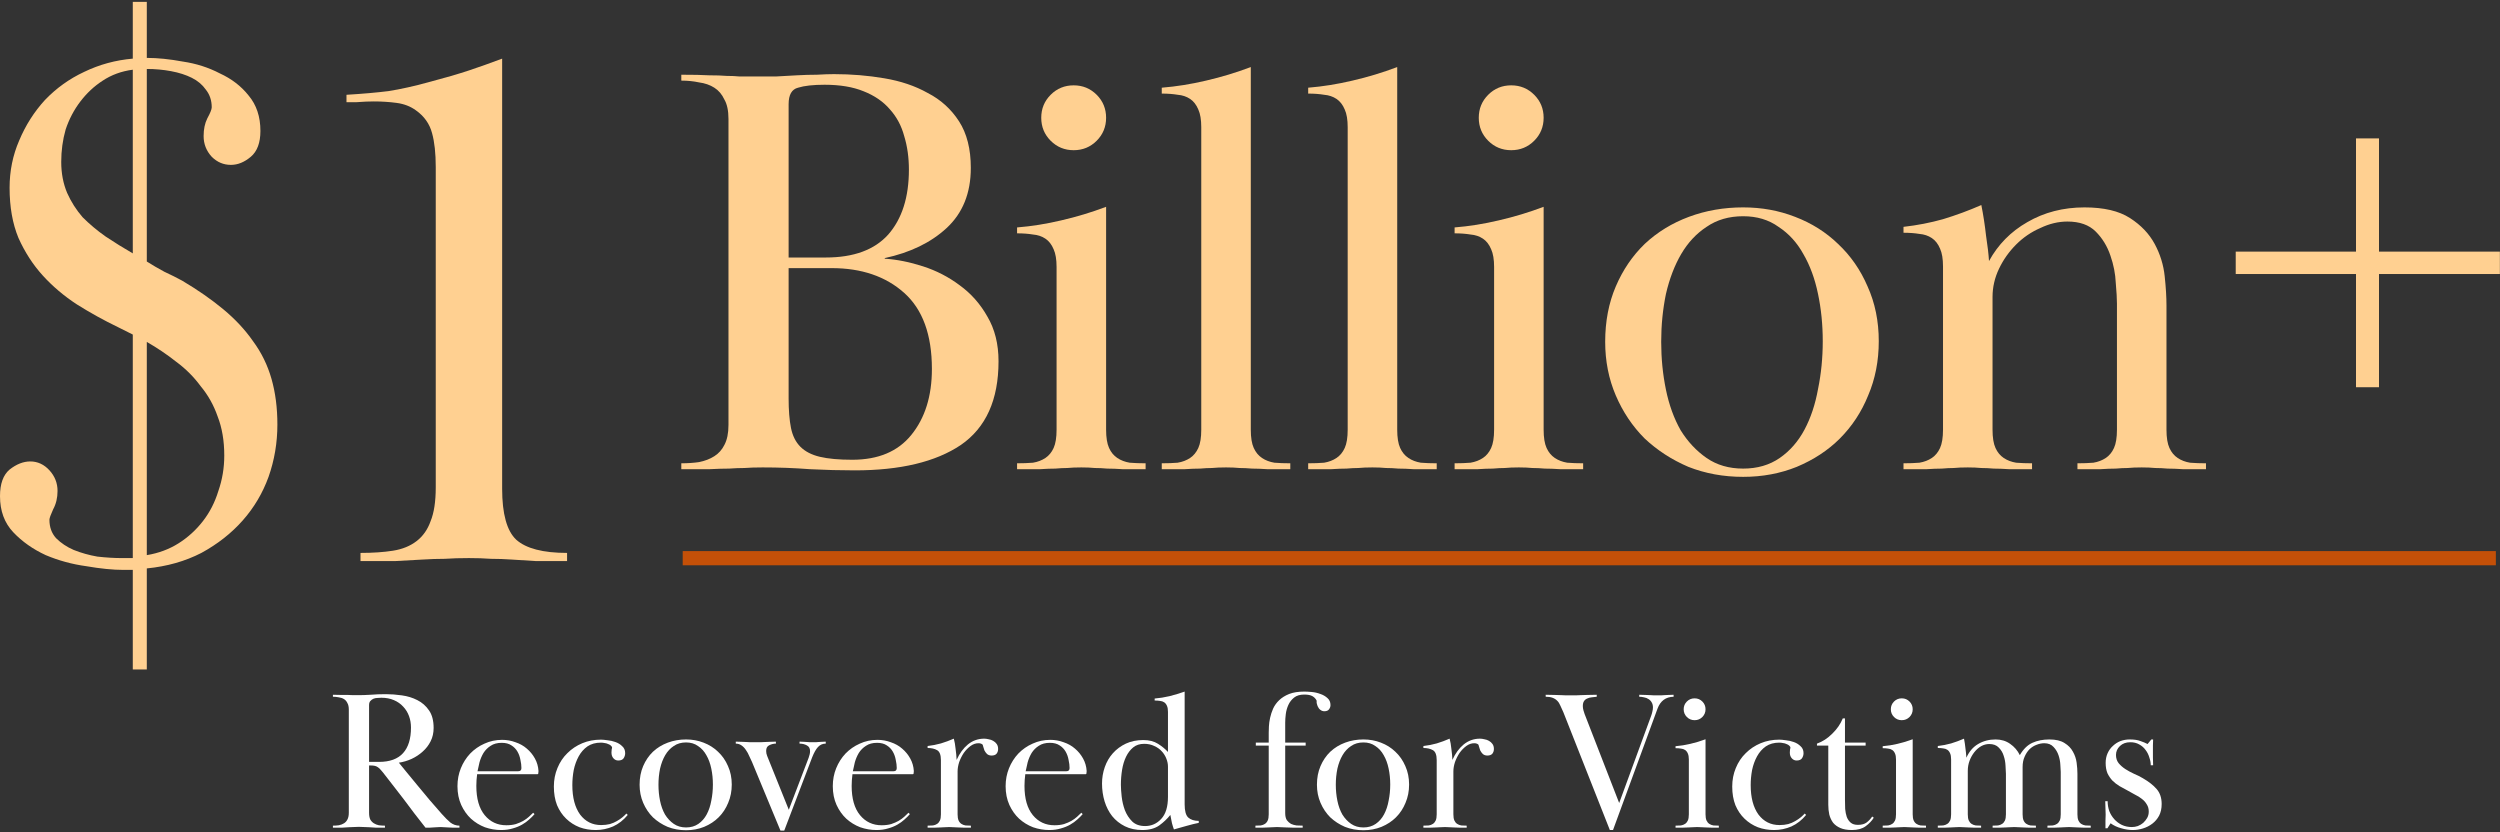 <?xml version="1.0" encoding="utf-8"?>
<svg xmlns="http://www.w3.org/2000/svg" width="811" height="270" viewBox="0 0 811 270" fill="none">
<rect x="0" y="0" width="811" height="270" fill="#333333" stroke="none"/>
<path d="M764.288 81.624V44.898H771.748V81.624H810.96V88.892H771.748V125.617H764.288V88.892H725.268V81.624H764.288Z" fill="#FFD091"/>
<path d="M630.312 86.406C630.312 83.984 629.993 82.071 629.355 80.668C628.718 79.138 627.825 77.99 626.677 77.225C625.53 76.46 624.191 76.014 622.661 75.886C621.13 75.631 619.409 75.504 617.496 75.504V73.591C621.959 73.081 626.231 72.252 630.312 71.104C634.52 69.829 638.664 68.299 642.745 66.514C643.382 69.702 643.892 73.017 644.275 76.46C644.785 79.775 645.104 82.517 645.231 84.685C648.164 79.329 652.308 75.121 657.664 72.061C663.148 68.873 669.332 67.279 676.218 67.279C682.466 67.279 687.376 68.426 690.946 70.722C694.517 73.017 697.195 75.823 698.98 79.138C700.765 82.453 701.849 85.96 702.232 89.658C702.614 93.229 702.806 96.417 702.806 99.222V139.39C702.806 141.941 703.124 143.917 703.762 145.32C704.4 146.722 705.292 147.806 706.44 148.571C707.588 149.337 708.926 149.847 710.457 150.102C711.987 150.229 713.708 150.293 715.621 150.293V152.206C712.561 152.206 710.074 152.206 708.161 152.206C706.249 152.078 704.591 152.014 703.188 152.014C701.785 151.887 700.447 151.823 699.171 151.823C697.896 151.696 696.43 151.632 694.772 151.632C692.987 151.632 691.457 151.696 690.181 151.823C689.034 151.823 687.759 151.887 686.356 152.014C684.953 152.014 683.295 152.078 681.383 152.206C679.47 152.206 676.983 152.206 673.923 152.206V150.293C675.836 150.293 677.557 150.229 679.087 150.102C680.617 149.847 681.956 149.337 683.104 148.571C684.252 147.806 685.144 146.722 685.782 145.32C686.42 143.917 686.738 141.941 686.738 139.39V98.457C686.738 96.927 686.611 94.695 686.356 91.762C686.228 88.829 685.654 85.896 684.634 82.963C683.614 79.903 682.02 77.289 679.852 75.121C677.685 72.953 674.624 71.869 670.671 71.869C667.738 71.869 664.805 72.571 661.872 73.974C658.939 75.249 656.325 77.034 654.03 79.329C651.735 81.624 649.886 84.239 648.483 87.172C647.08 90.105 646.379 93.165 646.379 96.353V139.39C646.379 141.941 646.698 143.917 647.335 145.32C647.973 146.722 648.866 147.806 650.013 148.571C651.161 149.337 652.5 149.847 654.03 150.102C655.56 150.229 657.282 150.293 659.194 150.293V152.206C656.134 152.206 653.647 152.206 651.735 152.206C649.822 152.078 648.164 152.014 646.761 152.014C645.359 151.887 644.02 151.823 642.745 151.823C641.469 151.696 640.003 151.632 638.345 151.632C636.56 151.632 635.03 151.696 633.755 151.823C632.607 151.823 631.332 151.887 629.929 152.014C628.526 152.014 626.869 152.078 624.956 152.206C623.043 152.206 620.557 152.206 617.496 152.206V150.293C619.409 150.293 621.13 150.229 622.661 150.102C624.191 149.847 625.53 149.337 626.677 148.571C627.825 147.806 628.718 146.722 629.355 145.32C629.993 143.917 630.312 141.941 630.312 139.39V86.406Z" fill="#FFD091"/>
<path d="M565.48 70.147C560.889 70.147 556.936 71.294 553.62 73.59C550.305 75.757 547.563 78.69 545.395 82.388C543.228 86.086 541.57 90.422 540.422 95.395C539.402 100.368 538.892 105.533 538.892 110.888C538.892 116.244 539.402 121.409 540.422 126.382C541.442 131.355 543.036 135.754 545.204 139.58C547.499 143.278 550.305 146.275 553.62 148.57C556.936 150.865 560.889 152.013 565.48 152.013C570.07 152.013 574.023 150.865 577.339 148.57C580.654 146.275 583.332 143.214 585.372 139.389C587.413 135.563 588.879 131.164 589.772 126.191C590.792 121.217 591.302 116.053 591.302 110.697C591.302 105.341 590.792 100.241 589.772 95.395C588.752 90.422 587.158 86.086 584.99 82.388C582.949 78.69 580.272 75.757 576.956 73.59C573.768 71.294 569.943 70.147 565.48 70.147ZM609.473 110.697C609.473 117.073 608.326 122.939 606.03 128.295C603.862 133.65 600.802 138.305 596.849 142.258C593.023 146.083 588.369 149.144 582.886 151.439C577.53 153.607 571.728 154.691 565.48 154.691C559.104 154.691 553.174 153.607 547.691 151.439C542.335 149.144 537.617 146.083 533.536 142.258C529.583 138.305 526.459 133.65 524.164 128.295C521.868 122.939 520.721 117.137 520.721 110.888C520.721 104.258 521.868 98.264 524.164 92.909C526.459 87.553 529.583 82.962 533.536 79.136C537.617 75.311 542.399 72.378 547.882 70.338C553.365 68.297 559.231 67.277 565.48 67.277C571.473 67.277 577.084 68.297 582.312 70.338C587.668 72.378 592.322 75.311 596.275 79.136C600.356 82.962 603.544 87.553 605.839 92.909C608.262 98.264 609.473 104.194 609.473 110.697Z" fill="#FFD091"/>
<path d="M484.687 86.597C484.687 84.174 484.368 82.261 483.73 80.859C483.093 79.328 482.2 78.181 481.052 77.416C479.905 76.65 478.566 76.204 477.036 76.077C475.505 75.822 473.784 75.694 471.871 75.694V73.781C476.589 73.399 481.371 72.634 486.217 71.486C491.19 70.338 496.036 68.872 500.754 67.087V139.389C500.754 141.94 501.073 143.916 501.71 145.319C502.348 146.722 503.241 147.805 504.388 148.571C505.536 149.336 506.875 149.846 508.405 150.101C509.935 150.228 511.657 150.292 513.569 150.292V152.205C510.509 152.205 508.022 152.205 506.11 152.205C504.197 152.077 502.539 152.014 501.136 152.014C499.734 151.886 498.395 151.822 497.12 151.822C495.844 151.695 494.378 151.631 492.72 151.631C490.935 151.631 489.405 151.695 488.13 151.822C486.982 151.822 485.707 151.886 484.304 152.014C482.901 152.014 481.244 152.077 479.331 152.205C477.418 152.205 474.932 152.205 471.871 152.205V150.292C473.784 150.292 475.505 150.228 477.036 150.101C478.566 149.846 479.905 149.336 481.052 148.571C482.2 147.805 483.093 146.722 483.73 145.319C484.368 143.916 484.687 141.94 484.687 139.389V86.597ZM490.234 27.684C493.167 27.684 495.653 28.704 497.693 30.744C499.734 32.784 500.754 35.271 500.754 38.204C500.754 41.137 499.734 43.623 497.693 45.664C495.653 47.704 493.167 48.724 490.234 48.724C487.301 48.724 484.814 47.704 482.774 45.664C480.734 43.623 479.713 41.137 479.713 38.204C479.713 35.271 480.734 32.784 482.774 30.744C484.814 28.704 487.301 27.684 490.234 27.684Z" fill="#FFD091"/>
<path d="M437.189 41.264C437.189 38.841 436.87 36.928 436.232 35.526C435.595 33.996 434.702 32.848 433.554 32.083C432.407 31.318 431.068 30.871 429.538 30.744C428.007 30.489 426.286 30.361 424.373 30.361V28.449C429.091 28.066 433.873 27.301 438.719 26.153C443.692 25.006 448.538 23.539 453.256 21.754V139.389C453.256 141.94 453.575 143.916 454.212 145.319C454.85 146.721 455.742 147.805 456.89 148.57C458.038 149.336 459.377 149.846 460.907 150.101C462.437 150.228 464.159 150.292 466.071 150.292V152.205C463.011 152.205 460.524 152.205 458.612 152.205C456.699 152.077 455.041 152.013 453.638 152.013C452.236 151.886 450.897 151.822 449.622 151.822C448.346 151.695 446.88 151.631 445.222 151.631C443.437 151.631 441.907 151.695 440.632 151.822C439.484 151.822 438.209 151.886 436.806 152.013C435.403 152.013 433.746 152.077 431.833 152.205C429.92 152.205 427.433 152.205 424.373 152.205V150.292C426.286 150.292 428.007 150.228 429.538 150.101C431.068 149.846 432.407 149.336 433.554 148.57C434.702 147.805 435.595 146.721 436.232 145.319C436.87 143.916 437.189 141.94 437.189 139.389V41.264Z" fill="#FFD091"/>
<path d="M389.691 41.264C389.691 38.841 389.372 36.928 388.734 35.526C388.097 33.996 387.204 32.848 386.056 32.083C384.909 31.318 383.57 30.871 382.039 30.744C380.509 30.489 378.788 30.361 376.875 30.361V28.449C381.593 28.066 386.375 27.301 391.221 26.153C396.194 25.006 401.04 23.539 405.758 21.754V139.389C405.758 141.94 406.077 143.916 406.714 145.319C407.352 146.721 408.244 147.805 409.392 148.57C410.54 149.336 411.879 149.846 413.409 150.101C414.939 150.228 416.661 150.292 418.573 150.292V152.205C415.513 152.205 413.026 152.205 411.114 152.205C409.201 152.077 407.543 152.013 406.14 152.013C404.738 151.886 403.399 151.822 402.124 151.822C400.848 151.695 399.382 151.631 397.724 151.631C395.939 151.631 394.409 151.695 393.134 151.822C391.986 151.822 390.711 151.886 389.308 152.013C387.905 152.013 386.248 152.077 384.335 152.205C382.422 152.205 379.935 152.205 376.875 152.205V150.292C378.788 150.292 380.509 150.228 382.039 150.101C383.57 149.846 384.909 149.336 386.056 148.57C387.204 147.805 388.097 146.721 388.734 145.319C389.372 143.916 389.691 141.94 389.691 139.389V41.264Z" fill="#FFD091"/>
<path d="M342.753 86.597C342.753 84.174 342.434 82.261 341.797 80.859C341.159 79.328 340.266 78.181 339.119 77.416C337.971 76.65 336.632 76.204 335.102 76.077C333.572 75.822 331.85 75.694 329.938 75.694V73.781C334.656 73.399 339.438 72.634 344.283 71.486C349.256 70.338 354.102 68.872 358.82 67.087V139.389C358.82 141.94 359.139 143.916 359.777 145.319C360.414 146.722 361.307 147.805 362.455 148.571C363.602 149.336 364.941 149.846 366.471 150.101C368.002 150.228 369.723 150.292 371.636 150.292V152.205C368.575 152.205 366.089 152.205 364.176 152.205C362.263 152.077 360.606 152.014 359.203 152.014C357.8 151.886 356.461 151.822 355.186 151.822C353.911 151.695 352.444 151.631 350.787 151.631C349.001 151.631 347.471 151.695 346.196 151.822C345.048 151.822 343.773 151.886 342.37 152.014C340.968 152.014 339.31 152.077 337.397 152.205C335.485 152.205 332.998 152.205 329.938 152.205V150.292C331.85 150.292 333.572 150.228 335.102 150.101C336.632 149.846 337.971 149.336 339.119 148.571C340.266 147.805 341.159 146.722 341.797 145.319C342.434 143.916 342.753 141.94 342.753 139.389V86.597ZM348.3 27.684C351.233 27.684 353.72 28.704 355.76 30.744C357.8 32.784 358.82 35.271 358.82 38.204C358.82 41.137 357.8 43.623 355.76 45.664C353.72 47.704 351.233 48.724 348.3 48.724C345.367 48.724 342.881 47.704 340.84 45.664C338.8 43.623 337.78 41.137 337.78 38.204C337.78 35.271 338.8 32.784 340.84 30.744C342.881 28.704 345.367 27.684 348.3 27.684Z" fill="#FFD091"/>
<path d="M221.016 24.24C224.841 24.24 227.838 24.304 230.006 24.431C232.301 24.431 234.214 24.495 235.744 24.623C237.274 24.623 238.677 24.686 239.952 24.814C241.355 24.814 243.076 24.814 245.117 24.814C247.157 24.814 249.325 24.814 251.62 24.814C253.915 24.686 256.211 24.559 258.506 24.431C260.801 24.304 262.969 24.24 265.009 24.24C267.177 24.113 269.026 24.049 270.556 24.049C276.167 24.049 281.587 24.495 286.815 25.388C292.171 26.28 296.889 27.874 300.969 30.17C305.177 32.337 308.557 35.398 311.107 39.351C313.657 43.304 314.933 48.341 314.933 54.462C314.933 62.623 312.318 69.126 307.09 73.972C301.99 78.69 295.295 81.942 287.006 83.727V83.918C290.959 84.174 295.104 85.002 299.439 86.405C303.775 87.808 307.728 89.848 311.298 92.526C314.996 95.204 317.993 98.583 320.288 102.664C322.711 106.744 323.923 111.59 323.923 117.201C323.923 129.697 319.842 138.751 311.681 144.362C303.52 149.845 292.043 152.587 277.251 152.587C272.533 152.587 267.687 152.459 262.714 152.204C257.741 151.822 252.64 151.631 247.412 151.631C245.117 151.631 243.14 151.694 241.482 151.822C239.952 151.822 238.294 151.886 236.509 152.013C234.724 152.013 232.62 152.077 230.197 152.204C227.902 152.204 224.841 152.204 221.016 152.204V150.292C223.056 150.292 224.969 150.164 226.754 149.909C228.667 149.526 230.324 148.889 231.727 147.996C233.13 147.104 234.214 145.892 234.979 144.362C235.871 142.704 236.318 140.536 236.318 137.859V38.586C236.318 35.908 235.871 33.804 234.979 32.274C234.214 30.616 233.13 29.341 231.727 28.448C230.324 27.556 228.667 26.982 226.754 26.727C224.969 26.344 223.056 26.153 221.016 26.153V24.24ZM255.828 129.251C255.828 133.077 256.083 136.265 256.593 138.815C257.103 141.365 258.123 143.406 259.654 144.936C261.184 146.466 263.288 147.55 265.966 148.188C268.644 148.825 272.15 149.144 276.486 149.144C284.902 149.144 291.278 146.466 295.614 141.11C300.077 135.627 302.308 128.486 302.308 119.687C302.308 108.593 299.312 100.368 293.318 95.013C287.325 89.657 279.483 86.979 269.791 86.979H255.828V129.251ZM255.828 83.536H267.878C276.932 83.536 283.691 81.049 288.154 76.076C292.617 70.975 294.849 63.962 294.849 55.036C294.849 51.083 294.338 47.448 293.318 44.133C292.426 40.817 290.895 37.948 288.728 35.525C286.56 32.975 283.691 30.999 280.12 29.596C276.677 28.193 272.469 27.492 267.496 27.492C263.798 27.492 260.929 27.811 258.888 28.448C256.848 28.958 255.828 30.744 255.828 33.804V83.536Z" fill="#FFD091"/>
<path d="M221.469 178.777H809.655V183.38H221.469V178.777Z" fill="#C45008"/>
<path d="M162.896 158.546C162.896 166.683 164.411 172.187 167.443 175.059C170.634 177.931 176.138 179.367 183.956 179.367V182C179.967 182 176.537 182 173.665 182C170.953 181.84 168.4 181.68 166.007 181.521C163.773 181.361 161.54 181.282 159.306 181.282C157.072 181.122 154.679 181.042 152.126 181.042C149.255 181.042 146.622 181.122 144.229 181.282C141.995 181.282 139.602 181.361 137.049 181.521C134.497 181.68 131.625 181.84 128.434 182C125.243 182 121.414 182 116.946 182V179.367C120.935 179.367 124.445 179.128 127.476 178.649C130.508 178.17 133.061 177.133 135.135 175.538C137.209 173.942 138.724 171.789 139.682 169.076C140.799 166.364 141.357 162.694 141.357 158.068V54.203C141.357 49.736 140.958 46.066 140.16 43.195C139.363 40.163 137.608 37.69 134.895 35.776C133.14 34.499 131.066 33.702 128.673 33.383C126.28 33.063 123.807 32.904 121.254 32.904C119.659 32.904 117.824 32.984 115.75 33.143C113.835 33.143 112.719 33.143 112.399 33.143V30.75C117.664 30.431 122.211 30.032 126.041 29.553C130.029 28.915 134.337 27.958 138.964 26.682C144.388 25.246 148.776 23.969 152.126 22.852C155.477 21.736 159.067 20.459 162.896 19.023V158.546Z" fill="#FFD091"/>
<path d="M43.077 184.871H39.966C36.616 184.871 32.627 184.472 28 183.675C23.373 183.036 18.986 181.84 14.838 180.085C10.69 178.17 7.18 175.697 4.308 172.666C1.436 169.635 0 165.726 0 160.939C0 156.951 1.037 154.079 3.111 152.324C5.345 150.569 7.578 149.691 9.812 149.691C12.205 149.691 14.279 150.649 16.034 152.563C17.789 154.478 18.667 156.711 18.667 159.264C18.667 161.498 18.188 163.492 17.231 165.247C16.433 167.002 16.034 168.119 16.034 168.597C16.034 170.991 16.752 172.985 18.188 174.58C19.784 176.176 21.698 177.452 23.932 178.41C26.325 179.367 28.878 180.085 31.59 180.563C34.462 180.882 37.094 181.042 39.488 181.042H43.077V108.528L38.291 106.135C33.664 103.902 29.197 101.429 24.889 98.716C20.741 96.004 17.071 92.893 13.88 89.383C10.69 85.873 8.057 81.805 5.983 77.178C4.068 72.551 3.111 67.126 3.111 60.904C3.111 55.48 4.148 50.374 6.222 45.588C8.296 40.642 11.088 36.254 14.598 32.425C18.268 28.596 22.496 25.565 27.282 23.331C32.228 20.938 37.493 19.502 43.077 19.023V0.596H47.624V18.784C51.134 18.784 55.043 19.183 59.351 19.98C63.659 20.619 67.647 21.895 71.317 23.81C75.146 25.565 78.257 27.958 80.65 30.989C83.203 34.02 84.48 37.85 84.48 42.477C84.48 46.306 83.442 49.098 81.368 50.853C79.294 52.608 77.14 53.485 74.907 53.485C72.514 53.485 70.439 52.608 68.684 50.853C66.93 48.938 66.052 46.704 66.052 44.152C66.052 41.918 66.451 40.004 67.249 38.408C68.206 36.653 68.684 35.456 68.684 34.818C68.684 32.585 68.046 30.67 66.77 29.075C65.653 27.479 64.137 26.203 62.223 25.245C60.308 24.288 58.075 23.57 55.522 23.092C52.969 22.613 50.337 22.374 47.624 22.374V84.836C49.379 85.953 51.294 87.07 53.368 88.186C55.442 89.144 57.357 90.101 59.112 91.058C64.217 94.09 68.684 97.201 72.514 100.392C76.343 103.583 79.534 107.013 82.086 110.682C84.799 114.352 86.793 118.42 88.069 122.888C89.346 127.355 89.984 132.301 89.984 137.725C89.984 143.629 89.027 149.292 87.112 154.717C85.198 159.982 82.405 164.689 78.736 168.837C75.066 172.985 70.599 176.495 65.334 179.367C60.069 182.079 54.166 183.754 47.624 184.393V217.179H43.077V184.871ZM72.753 147.777C72.753 142.99 72.035 138.762 70.599 135.093C69.323 131.423 67.488 128.153 65.095 125.281C62.861 122.249 60.229 119.617 57.197 117.383C54.166 114.99 50.975 112.836 47.624 110.922V180.085C51.453 179.447 54.884 178.17 57.915 176.256C60.947 174.341 63.579 171.948 65.813 169.076C68.046 166.204 69.722 162.934 70.838 159.264C72.115 155.594 72.753 151.765 72.753 147.777ZM19.863 52.528C19.863 56.197 20.502 59.548 21.778 62.579C23.054 65.451 24.73 68.084 26.804 70.477C29.037 72.71 31.51 74.784 34.223 76.699C37.094 78.614 40.046 80.448 43.077 82.203V22.613C39.408 23.092 36.137 24.288 33.265 26.203C30.553 27.958 28.16 30.192 26.086 32.904C24.012 35.616 22.416 38.647 21.299 41.998C20.342 45.348 19.863 48.858 19.863 52.528Z" fill="#FFD091"/>
<path d="M698.474 239.879C698.474 240.695 698.452 241.361 698.409 241.876C698.409 242.392 698.409 242.95 698.409 243.552C698.409 244.153 698.409 244.883 698.409 245.742C698.452 246.559 698.474 247.396 698.474 248.255H697.701C697.701 247.439 697.55 246.601 697.25 245.742C696.992 244.84 696.584 244.024 696.025 243.294C695.51 242.564 694.823 241.962 693.963 241.49C693.147 241.017 692.181 240.781 691.064 240.781C689.689 240.781 688.573 241.189 687.713 242.005C686.854 242.821 686.425 243.788 686.425 244.905C686.425 245.936 686.704 246.816 687.262 247.546C687.864 248.277 688.594 248.921 689.453 249.48C690.312 250.038 691.257 250.553 692.288 251.026C693.319 251.455 694.264 251.928 695.123 252.443C697.056 253.56 698.56 254.742 699.634 255.987C700.707 257.233 701.244 258.844 701.244 260.82C701.244 262.28 700.965 263.547 700.407 264.621C699.848 265.652 699.118 266.511 698.216 267.199C697.314 267.886 696.305 268.401 695.188 268.745C694.071 269.089 692.976 269.261 691.902 269.261C690.656 269.261 689.389 269.067 688.1 268.681C686.811 268.337 685.673 267.8 684.685 267.07L683.654 268.681H683.01C683.01 267.736 683.01 266.941 683.01 266.297C683.053 265.652 683.074 264.965 683.074 264.235C683.074 263.505 683.053 262.817 683.01 262.173C682.967 261.529 682.945 260.777 682.945 259.918H683.719C683.719 260.992 683.89 262.044 684.234 263.075C684.621 264.063 685.158 264.944 685.845 265.717C686.532 266.49 687.348 267.113 688.293 267.585C689.281 268.058 690.377 268.294 691.579 268.294C692.224 268.294 692.868 268.187 693.512 267.972C694.157 267.714 694.737 267.371 695.252 266.941C695.768 266.468 696.197 265.932 696.541 265.33C696.884 264.729 697.056 264.041 697.056 263.268C697.056 262.366 696.841 261.593 696.412 260.949C696.025 260.261 695.488 259.66 694.801 259.145C694.157 258.629 693.427 258.178 692.61 257.791C691.837 257.362 691.064 256.932 690.291 256.503C689.389 255.987 688.487 255.493 687.585 255.021C686.725 254.505 685.952 253.904 685.265 253.217C684.621 252.529 684.084 251.735 683.654 250.833C683.268 249.888 683.074 248.771 683.074 247.482C683.074 246.322 683.289 245.27 683.719 244.325C684.148 243.38 684.728 242.585 685.458 241.941C686.188 241.253 687.005 240.738 687.907 240.394C688.852 240.051 689.84 239.879 690.871 239.879C692.331 239.879 693.491 240.051 694.35 240.394C695.252 240.695 696.025 241.017 696.67 241.361L697.894 239.879H698.474Z" fill="white"/>
<path d="M656.134 264.17C656.134 265.029 656.242 265.695 656.456 266.168C656.671 266.64 656.972 267.005 657.358 267.263C657.745 267.521 658.196 267.693 658.712 267.779C659.227 267.822 659.807 267.843 660.451 267.843V268.487C659.42 268.487 658.583 268.487 657.938 268.487C657.294 268.444 656.736 268.423 656.263 268.423C655.791 268.38 655.34 268.358 654.91 268.358C654.48 268.315 653.986 268.294 653.428 268.294C652.827 268.294 652.311 268.315 651.882 268.358C651.495 268.358 651.065 268.38 650.593 268.423C650.12 268.423 649.562 268.444 648.918 268.487C648.273 268.487 647.436 268.487 646.405 268.487V267.843C647.049 267.843 647.629 267.822 648.144 267.779C648.66 267.693 649.111 267.521 649.498 267.263C649.884 267.005 650.185 266.64 650.4 266.168C650.614 265.695 650.722 265.029 650.722 264.17V251.026C650.722 250.381 650.679 249.522 650.593 248.448C650.55 247.332 650.357 246.258 650.013 245.227C649.712 244.196 649.175 243.294 648.402 242.521C647.672 241.747 646.641 241.361 645.309 241.361C644.407 241.361 643.527 241.597 642.668 242.07C641.851 242.542 641.121 243.186 640.477 244.003C639.833 244.819 639.317 245.742 638.93 246.773C638.544 247.804 638.351 248.9 638.351 250.059V264.17C638.351 265.029 638.458 265.695 638.673 266.168C638.888 266.64 639.188 267.005 639.575 267.263C639.961 267.521 640.412 267.693 640.928 267.779C641.443 267.822 642.023 267.843 642.668 267.843V268.487C641.637 268.487 640.799 268.487 640.155 268.487C639.51 268.444 638.952 268.423 638.479 268.423C638.007 268.38 637.556 268.358 637.126 268.358C636.697 268.315 636.203 268.294 635.644 268.294C635.043 268.294 634.527 268.315 634.098 268.358C633.711 268.358 633.282 268.38 632.809 268.423C632.337 268.423 631.778 268.444 631.134 268.487C630.49 268.487 629.652 268.487 628.621 268.487V267.843C629.265 267.843 629.845 267.822 630.361 267.779C630.876 267.693 631.327 267.521 631.714 267.263C632.1 267.005 632.401 266.64 632.616 266.168C632.831 265.695 632.938 265.029 632.938 264.17V246.322C632.938 245.506 632.831 244.862 632.616 244.389C632.401 243.874 632.1 243.487 631.714 243.229C631.327 242.972 630.876 242.821 630.361 242.778C629.845 242.692 629.265 242.649 628.621 242.649V242.005C630.125 241.833 631.564 241.554 632.938 241.167C634.356 240.738 635.752 240.222 637.126 239.621C637.341 240.738 637.491 241.747 637.577 242.649C637.706 243.509 637.814 244.561 637.9 245.807C638.759 243.831 640.026 242.349 641.701 241.361C643.376 240.373 645.266 239.879 647.371 239.879C649.175 239.879 650.743 240.351 652.075 241.296C653.449 242.241 654.502 243.466 655.232 244.969C656.349 243.036 657.702 241.704 659.291 240.974C660.881 240.244 662.728 239.879 664.833 239.879C666.895 239.879 668.527 240.265 669.73 241.039C670.932 241.769 671.835 242.692 672.436 243.809C673.08 244.926 673.488 246.129 673.66 247.418C673.832 248.706 673.918 249.909 673.918 251.026V264.17C673.918 265.029 674.025 265.695 674.24 266.168C674.455 266.64 674.755 267.005 675.142 267.263C675.529 267.521 675.98 267.693 676.495 267.779C677.011 267.822 677.591 267.843 678.235 267.843V268.487C677.204 268.487 676.366 268.487 675.722 268.487C675.078 268.444 674.519 268.423 674.047 268.423C673.574 268.38 673.123 268.358 672.694 268.358C672.264 268.315 671.77 268.294 671.212 268.294C670.61 268.294 670.095 268.315 669.665 268.358C669.279 268.358 668.849 268.38 668.377 268.423C667.904 268.423 667.346 268.444 666.701 268.487C666.057 268.487 665.219 268.487 664.188 268.487V267.843C664.833 267.843 665.413 267.822 665.928 267.779C666.444 267.693 666.895 267.521 667.281 267.263C667.668 267.005 667.969 266.64 668.183 266.168C668.398 265.695 668.505 265.029 668.505 264.17V250.381C668.505 249.909 668.462 249.157 668.377 248.126C668.334 247.095 668.14 246.064 667.797 245.034C667.453 244.003 666.916 243.101 666.186 242.327C665.456 241.511 664.446 241.103 663.157 241.103C662.341 241.103 661.504 241.275 660.645 241.619C659.828 241.919 659.077 242.392 658.389 243.036C657.745 243.68 657.208 244.497 656.779 245.485C656.349 246.43 656.134 247.546 656.134 248.835V264.17Z" fill="white"/>
<path d="M615.065 246.387C615.065 245.57 614.958 244.926 614.743 244.454C614.528 243.938 614.227 243.551 613.841 243.294C613.454 243.036 613.003 242.886 612.488 242.843C611.972 242.757 611.392 242.714 610.748 242.714V242.069C612.337 241.941 613.948 241.683 615.581 241.296C617.256 240.91 618.888 240.416 620.477 239.814V264.17C620.477 265.029 620.585 265.695 620.8 266.168C621.014 266.64 621.315 267.005 621.702 267.263C622.088 267.521 622.539 267.693 623.055 267.778C623.57 267.821 624.15 267.843 624.795 267.843V268.487C623.764 268.487 622.926 268.487 622.282 268.487C621.637 268.444 621.079 268.423 620.606 268.423C620.134 268.38 619.683 268.358 619.253 268.358C618.824 268.315 618.33 268.294 617.771 268.294C617.17 268.294 616.654 268.315 616.225 268.358C615.838 268.358 615.409 268.38 614.936 268.423C614.464 268.423 613.905 268.444 613.261 268.487C612.617 268.487 611.779 268.487 610.748 268.487V267.843C611.392 267.843 611.972 267.821 612.488 267.778C613.003 267.693 613.454 267.521 613.841 267.263C614.227 267.005 614.528 266.64 614.743 266.168C614.958 265.695 615.065 265.029 615.065 264.17V246.387ZM616.934 226.541C617.922 226.541 618.759 226.885 619.447 227.572C620.134 228.259 620.477 229.097 620.477 230.085C620.477 231.073 620.134 231.91 619.447 232.598C618.759 233.285 617.922 233.629 616.934 233.629C615.946 233.629 615.108 233.285 614.421 232.598C613.733 231.91 613.39 231.073 613.39 230.085C613.39 229.097 613.733 228.259 614.421 227.572C615.108 226.885 615.946 226.541 616.934 226.541Z" fill="white"/>
<path d="M600.764 269.26C599.261 269.26 598.015 269.046 597.027 268.616C596.039 268.187 595.244 267.607 594.643 266.876C594.085 266.103 593.676 265.223 593.419 264.235C593.204 263.247 593.097 262.194 593.097 261.077V241.876H589.424V241.232C591.228 240.588 592.882 239.514 594.385 238.01C595.932 236.507 597.07 234.853 597.8 233.049H598.509V240.91H605.21V241.876H598.509V259.467C598.509 260.455 598.53 261.443 598.573 262.431C598.659 263.376 598.831 264.235 599.089 265.008C599.39 265.781 599.819 266.404 600.378 266.876C600.936 267.349 601.709 267.585 602.697 267.585C603.9 267.585 604.845 267.327 605.532 266.812C606.262 266.254 606.864 265.609 607.336 264.879L607.852 265.266C607.25 266.254 606.37 267.177 605.21 268.036C604.093 268.852 602.611 269.26 600.764 269.26Z" fill="white"/>
<path d="M561.934 255.15C561.934 253.002 562.32 251.004 563.093 249.157C563.867 247.267 564.941 245.656 566.315 244.325C567.69 242.95 569.301 241.876 571.148 241.103C572.995 240.33 575.014 239.943 577.204 239.943C577.72 239.943 578.429 240.008 579.331 240.137C580.233 240.223 581.092 240.416 581.908 240.717C582.767 241.017 583.497 241.468 584.099 242.07C584.743 242.628 585.065 243.38 585.065 244.325C585.065 244.926 584.893 245.485 584.55 246C584.206 246.473 583.626 246.709 582.81 246.709C582.209 246.709 581.693 246.473 581.264 246C580.834 245.528 580.619 244.905 580.619 244.132C580.619 243.788 580.641 243.466 580.684 243.165C580.77 242.821 580.813 242.628 580.813 242.585C580.813 242.327 580.684 242.091 580.426 241.876C580.211 241.662 579.911 241.49 579.524 241.361C579.18 241.189 578.794 241.082 578.364 241.039C577.978 240.953 577.591 240.91 577.204 240.91C575.486 240.91 574.026 241.318 572.823 242.134C571.663 242.95 570.718 244.024 569.988 245.356C569.258 246.687 568.721 248.169 568.377 249.802C568.076 251.434 567.926 253.066 567.926 254.699C567.926 258.736 568.764 261.915 570.439 264.235C572.157 266.511 574.434 267.65 577.269 267.65C578.3 267.65 579.245 267.542 580.104 267.328C580.963 267.07 581.715 266.748 582.359 266.361C583.046 265.975 583.648 265.566 584.163 265.137C584.679 264.707 585.108 264.299 585.452 263.913L585.903 264.364C584.528 266.039 582.939 267.285 581.135 268.101C579.331 268.874 577.462 269.261 575.529 269.261C573.639 269.261 571.878 268.96 570.246 268.359C568.613 267.714 567.174 266.791 565.928 265.588C564.683 264.385 563.695 262.925 562.965 261.206C562.277 259.445 561.934 257.426 561.934 255.15Z" fill="white"/>
<path d="M547.862 246.387C547.862 245.57 547.755 244.926 547.54 244.454C547.325 243.938 547.024 243.551 546.638 243.294C546.251 243.036 545.8 242.886 545.285 242.843C544.769 242.757 544.189 242.714 543.545 242.714V242.069C545.134 241.941 546.745 241.683 548.377 241.296C550.053 240.91 551.685 240.416 553.274 239.814V264.17C553.274 265.029 553.382 265.695 553.597 266.168C553.811 266.64 554.112 267.005 554.499 267.263C554.885 267.521 555.336 267.693 555.852 267.778C556.367 267.821 556.947 267.843 557.591 267.843V268.487C556.56 268.487 555.723 268.487 555.079 268.487C554.434 268.444 553.876 268.423 553.403 268.423C552.931 268.38 552.48 268.358 552.05 268.358C551.621 268.315 551.127 268.294 550.568 268.294C549.967 268.294 549.451 268.315 549.022 268.358C548.635 268.358 548.206 268.38 547.733 268.423C547.261 268.423 546.702 268.444 546.058 268.487C545.413 268.487 544.576 268.487 543.545 268.487V267.843C544.189 267.843 544.769 267.821 545.285 267.778C545.8 267.693 546.251 267.521 546.638 267.263C547.024 267.005 547.325 266.64 547.54 266.168C547.755 265.695 547.862 265.029 547.862 264.17V246.387ZM549.731 226.541C550.719 226.541 551.556 226.885 552.243 227.572C552.931 228.259 553.274 229.097 553.274 230.085C553.274 231.073 552.931 231.91 552.243 232.598C551.556 233.285 550.719 233.629 549.731 233.629C548.743 233.629 547.905 233.285 547.218 232.598C546.53 231.91 546.187 231.073 546.187 230.085C546.187 229.097 546.53 228.259 547.218 227.572C547.905 226.885 548.743 226.541 549.731 226.541Z" fill="white"/>
<path d="M542.915 226.025C540.381 226.068 538.641 227.357 537.696 229.891L523.263 269.26H522.232L507.155 231.051C506.811 230.235 506.489 229.526 506.188 228.925C505.93 228.28 505.587 227.743 505.157 227.314C504.727 226.884 504.212 226.562 503.611 226.347C503.052 226.133 502.322 226.025 501.42 226.025V225.381C502.709 225.381 503.74 225.402 504.513 225.445C505.329 225.445 506.016 225.467 506.575 225.51C507.133 225.51 507.627 225.531 508.057 225.574C508.486 225.574 509.002 225.574 509.603 225.574C510.204 225.574 510.72 225.574 511.149 225.574C511.579 225.531 512.073 225.51 512.631 225.51C513.19 225.467 513.877 225.445 514.693 225.445C515.509 225.402 516.605 225.381 517.979 225.381V226.025C517.421 226.068 516.862 226.133 516.304 226.218C515.789 226.261 515.316 226.39 514.887 226.605C514.457 226.777 514.113 227.056 513.856 227.443C513.598 227.829 513.469 228.366 513.469 229.054C513.469 229.483 513.533 229.934 513.662 230.407C513.791 230.836 513.92 231.244 514.049 231.631L525.26 260.497L535.634 232.211C535.806 231.738 535.935 231.287 536.021 230.858C536.15 230.385 536.214 229.934 536.214 229.505C536.214 228.86 536.085 228.323 535.827 227.894C535.57 227.421 535.226 227.056 534.796 226.798C534.367 226.498 533.873 226.304 533.315 226.218C532.799 226.09 532.284 226.025 531.768 226.025V225.381C532.67 225.381 533.4 225.402 533.959 225.445C534.56 225.445 535.076 225.467 535.505 225.51C535.935 225.51 536.3 225.531 536.601 225.574C536.944 225.574 537.309 225.574 537.696 225.574C538.126 225.574 538.491 225.574 538.791 225.574C539.135 225.531 539.479 225.51 539.822 225.51C540.209 225.467 540.638 225.445 541.111 225.445C541.584 225.402 542.185 225.381 542.915 225.381V226.025Z" fill="white"/>
<path d="M471.478 264.17C471.478 265.029 471.585 265.695 471.8 266.168C472.014 266.64 472.315 267.005 472.702 267.263C473.088 267.521 473.539 267.693 474.055 267.779C474.57 267.822 475.15 267.843 475.795 267.843V268.487C474.764 268.487 473.926 268.487 473.282 268.487C472.637 268.444 472.079 268.423 471.606 268.423C471.134 268.38 470.683 268.358 470.253 268.358C469.824 268.315 469.33 268.294 468.771 268.294C468.17 268.294 467.654 268.315 467.225 268.358C466.838 268.358 466.409 268.38 465.936 268.423C465.464 268.423 464.905 268.444 464.261 268.487C463.617 268.487 462.779 268.487 461.748 268.487V267.843C462.392 267.843 462.972 267.822 463.488 267.779C464.003 267.693 464.454 267.521 464.841 267.263C465.227 267.005 465.528 266.64 465.743 266.168C465.958 265.695 466.065 265.029 466.065 264.17V246.58C466.065 244.905 465.657 243.831 464.841 243.358C464.025 242.886 462.994 242.649 461.748 242.649V242.005C463.251 241.833 464.691 241.554 466.065 241.167C467.483 240.738 468.879 240.222 470.253 239.621C470.511 240.566 470.704 241.683 470.833 242.972C471.005 244.217 471.112 245.399 471.155 246.515C472.1 244.411 473.325 242.735 474.828 241.49C476.374 240.244 478.136 239.621 480.112 239.621C480.541 239.621 481.014 239.686 481.529 239.814C482.088 239.9 482.582 240.072 483.011 240.33C483.484 240.588 483.87 240.931 484.171 241.361C484.472 241.79 484.622 242.327 484.622 242.972C484.622 243.573 484.45 244.088 484.107 244.518C483.763 244.905 483.226 245.098 482.496 245.098C481.894 245.098 481.4 244.926 481.014 244.582C480.67 244.239 480.391 243.852 480.176 243.423C480.004 242.95 479.875 242.542 479.789 242.198C479.704 241.812 479.618 241.576 479.532 241.49C479.188 241.232 478.759 241.103 478.243 241.103C477.341 241.103 476.482 241.404 475.666 242.005C474.85 242.607 474.119 243.358 473.475 244.26C472.874 245.162 472.38 246.15 471.993 247.224C471.649 248.298 471.478 249.308 471.478 250.253V264.17Z" fill="white"/>
<path d="M442.292 240.845C440.746 240.845 439.414 241.232 438.297 242.005C437.181 242.735 436.257 243.723 435.527 244.969C434.797 246.215 434.238 247.675 433.852 249.351C433.508 251.026 433.336 252.766 433.336 254.57C433.336 256.374 433.508 258.114 433.852 259.789C434.195 261.464 434.732 262.946 435.462 264.235C436.236 265.481 437.181 266.49 438.297 267.263C439.414 268.036 440.746 268.423 442.292 268.423C443.839 268.423 445.17 268.036 446.287 267.263C447.404 266.49 448.306 265.459 448.993 264.17C449.681 262.882 450.175 261.4 450.475 259.724C450.819 258.049 450.991 256.309 450.991 254.505C450.991 252.701 450.819 250.983 450.475 249.351C450.132 247.675 449.595 246.215 448.865 244.969C448.177 243.723 447.275 242.735 446.158 242.005C445.084 241.232 443.796 240.845 442.292 240.845ZM457.112 254.505C457.112 256.653 456.725 258.629 455.952 260.433C455.222 262.237 454.191 263.805 452.859 265.137C451.571 266.426 450.003 267.456 448.156 268.23C446.352 268.96 444.397 269.325 442.292 269.325C440.145 269.325 438.147 268.96 436.3 268.23C434.496 267.456 432.906 266.426 431.532 265.137C430.2 263.805 429.148 262.237 428.375 260.433C427.601 258.629 427.215 256.675 427.215 254.57C427.215 252.336 427.601 250.317 428.375 248.513C429.148 246.709 430.2 245.162 431.532 243.874C432.906 242.585 434.517 241.597 436.364 240.91C438.212 240.223 440.187 239.879 442.292 239.879C444.311 239.879 446.201 240.223 447.962 240.91C449.767 241.597 451.334 242.585 452.666 243.874C454.041 245.162 455.115 246.709 455.888 248.513C456.704 250.317 457.112 252.315 457.112 254.505Z" fill="white"/>
<path d="M416.921 263.783C416.921 264.728 417.093 265.48 417.436 266.038C417.823 266.554 418.274 266.962 418.789 267.262C419.348 267.52 419.949 267.692 420.594 267.778C421.281 267.821 421.947 267.842 422.591 267.842V268.487C421.216 268.487 420.121 268.487 419.305 268.487C418.489 268.444 417.801 268.422 417.243 268.422C416.728 268.379 416.234 268.358 415.761 268.358C415.332 268.315 414.838 268.293 414.279 268.293C413.678 268.293 413.162 268.315 412.733 268.358C412.346 268.358 411.917 268.379 411.444 268.422C410.972 268.422 410.413 268.444 409.769 268.487C409.124 268.487 408.287 268.487 407.256 268.487V267.842C407.9 267.842 408.48 267.821 408.996 267.778C409.511 267.692 409.962 267.52 410.349 267.262C410.735 267.005 411.036 266.64 411.251 266.167C411.466 265.694 411.573 265.029 411.573 264.17V241.876H407.385V240.909H411.573V237.687C411.573 237.172 411.594 236.485 411.637 235.625C411.68 234.766 411.809 233.843 412.024 232.855C412.239 231.867 412.561 230.879 412.99 229.891C413.463 228.86 414.129 227.936 414.988 227.12C415.847 226.304 416.921 225.638 418.21 225.123C419.541 224.607 421.174 224.35 423.107 224.35C423.751 224.35 424.546 224.393 425.491 224.478C426.479 224.564 427.424 224.779 428.326 225.123C429.228 225.424 430.001 225.875 430.645 226.476C431.29 227.034 431.612 227.786 431.612 228.731C431.612 229.247 431.44 229.719 431.096 230.149C430.796 230.535 430.302 230.729 429.614 230.729C429.142 230.729 428.712 230.578 428.326 230.277C427.939 229.977 427.638 229.569 427.424 229.053C427.209 228.452 427.101 228.022 427.101 227.765C427.144 227.507 427.144 227.335 427.101 227.249C426.801 226.648 426.35 226.175 425.748 225.832C425.147 225.488 424.266 225.316 423.107 225.316C421.732 225.316 420.637 225.638 419.82 226.283C419.004 226.927 418.381 227.722 417.952 228.667C417.522 229.612 417.243 230.6 417.114 231.631C416.985 232.662 416.921 233.585 416.921 234.401V240.909H423.558V241.876H416.921V263.783Z" fill="white"/>
<path d="M378.888 230.922C378.888 230.106 378.781 229.461 378.566 228.989C378.351 228.473 378.05 228.087 377.664 227.829C377.277 227.571 376.826 227.421 376.311 227.378C375.795 227.292 375.215 227.249 374.571 227.249V226.605C376.16 226.476 377.771 226.218 379.403 225.832C381.079 225.402 382.711 224.908 384.3 224.35V260.948C384.3 263.053 384.687 264.47 385.46 265.2C386.276 265.931 387.415 266.296 388.875 266.296V266.94C387.758 267.155 386.448 267.477 384.945 267.907C383.484 268.293 382.11 268.68 380.821 269.066C380.606 268.508 380.391 267.821 380.177 267.005C380.005 266.188 379.833 265.308 379.661 264.363C378.673 265.609 377.471 266.747 376.053 267.778C374.635 268.766 372.81 269.26 370.576 269.26C368.428 269.26 366.538 268.852 364.906 268.036C363.274 267.219 361.899 266.124 360.782 264.749C359.708 263.375 358.892 261.786 358.334 259.981C357.775 258.134 357.496 256.201 357.496 254.182C357.496 252.335 357.797 250.553 358.398 248.834C359 247.116 359.88 245.613 361.04 244.324C362.2 243.035 363.596 242.004 365.228 241.231C366.903 240.458 368.793 240.071 370.898 240.071C372.788 240.071 374.378 240.479 375.666 241.296C376.955 242.112 378.029 242.992 378.888 243.937V230.922ZM363.617 254.569C363.617 255.6 363.703 256.889 363.875 258.435C364.047 259.938 364.39 261.399 364.906 262.816C365.464 264.234 366.259 265.458 367.29 266.489C368.321 267.477 369.717 267.971 371.478 267.971C373.54 267.971 375.28 267.198 376.697 265.652C378.158 264.105 378.888 261.721 378.888 258.499V248.705C378.888 247.846 378.716 246.987 378.373 246.128C378.029 245.226 377.535 244.431 376.891 243.744C376.246 243.014 375.43 242.434 374.442 242.004C373.497 241.532 372.402 241.296 371.156 241.296C369.738 241.296 368.557 241.682 367.612 242.455C366.667 243.229 365.894 244.238 365.293 245.484C364.691 246.73 364.262 248.147 364.004 249.736C363.746 251.326 363.617 252.937 363.617 254.569Z" fill="white"/>
<path d="M351.223 264.106C350.75 264.664 350.17 265.244 349.483 265.846C348.839 266.447 348.066 267.005 347.164 267.521C346.261 268.036 345.252 268.444 344.135 268.745C343.018 269.089 341.773 269.261 340.398 269.261C338.594 269.261 336.833 268.96 335.114 268.359C333.439 267.714 331.936 266.791 330.604 265.588C329.315 264.385 328.263 262.903 327.447 261.142C326.631 259.338 326.223 257.297 326.223 255.021C326.223 252.959 326.588 251.026 327.318 249.222C328.048 247.418 329.058 245.828 330.346 244.454C331.678 243.079 333.224 242.005 334.986 241.232C336.747 240.416 338.658 240.008 340.72 240.008C342.224 240.008 343.663 240.266 345.037 240.781C346.455 241.254 347.679 241.941 348.71 242.843C349.784 243.745 350.664 244.819 351.352 246.065C352.039 247.31 352.426 248.663 352.512 250.124C352.512 250.382 352.49 250.618 352.447 250.833C352.447 251.047 352.34 251.155 352.125 251.155H332.602C332.516 251.756 332.451 252.401 332.408 253.088C332.365 253.732 332.344 254.355 332.344 254.956C332.344 259.08 333.246 262.237 335.05 264.428C336.854 266.619 339.195 267.714 342.073 267.714C343.233 267.714 344.264 267.585 345.166 267.328C346.068 267.027 346.863 266.683 347.55 266.297C348.28 265.867 348.903 265.416 349.419 264.944C349.934 264.471 350.385 264.042 350.772 263.655L351.223 264.106ZM345.939 250.188C346.627 250.188 346.97 249.845 346.97 249.157C346.97 248.341 346.863 247.461 346.648 246.516C346.476 245.528 346.154 244.626 345.682 243.809C345.209 242.993 344.565 242.327 343.749 241.812C342.932 241.254 341.88 240.974 340.591 240.974C339.131 240.974 337.928 241.296 336.983 241.941C336.038 242.542 335.265 243.315 334.663 244.26C334.105 245.205 333.675 246.215 333.375 247.289C333.117 248.32 332.902 249.286 332.73 250.188H345.939Z" fill="white"/>
<path d="M310.645 264.17C310.645 265.029 310.753 265.695 310.968 266.168C311.182 266.64 311.483 267.005 311.87 267.263C312.256 267.521 312.707 267.693 313.223 267.779C313.738 267.822 314.318 267.843 314.963 267.843V268.487C313.932 268.487 313.094 268.487 312.45 268.487C311.805 268.444 311.247 268.423 310.774 268.423C310.302 268.38 309.851 268.358 309.421 268.358C308.992 268.315 308.498 268.294 307.939 268.294C307.338 268.294 306.822 268.315 306.393 268.358C306.006 268.358 305.577 268.38 305.104 268.423C304.632 268.423 304.073 268.444 303.429 268.487C302.785 268.487 301.947 268.487 300.916 268.487V267.843C301.56 267.843 302.14 267.822 302.656 267.779C303.171 267.693 303.622 267.521 304.009 267.263C304.395 267.005 304.696 266.64 304.911 266.168C305.126 265.695 305.233 265.029 305.233 264.17V246.58C305.233 244.905 304.825 243.831 304.009 243.358C303.193 242.886 302.162 242.649 300.916 242.649V242.005C302.419 241.833 303.858 241.554 305.233 241.167C306.651 240.738 308.047 240.222 309.421 239.621C309.679 240.566 309.872 241.683 310.001 242.972C310.173 244.217 310.28 245.399 310.323 246.515C311.268 244.411 312.493 242.735 313.996 241.49C315.542 240.244 317.304 239.621 319.28 239.621C319.709 239.621 320.182 239.686 320.697 239.814C321.256 239.9 321.75 240.072 322.179 240.33C322.652 240.588 323.038 240.931 323.339 241.361C323.64 241.79 323.79 242.327 323.79 242.972C323.79 243.573 323.618 244.088 323.274 244.518C322.931 244.905 322.394 245.098 321.664 245.098C321.062 245.098 320.568 244.926 320.182 244.582C319.838 244.239 319.559 243.852 319.344 243.423C319.172 242.95 319.043 242.542 318.957 242.198C318.872 241.812 318.786 241.576 318.7 241.49C318.356 241.232 317.926 241.103 317.411 241.103C316.509 241.103 315.65 241.404 314.834 242.005C314.018 242.607 313.287 243.358 312.643 244.26C312.042 245.162 311.548 246.15 311.161 247.224C310.817 248.298 310.645 249.308 310.645 250.253V264.17Z" fill="white"/>
<path d="M295.158 264.106C294.686 264.664 294.106 265.244 293.419 265.846C292.774 266.447 292.001 267.005 291.099 267.521C290.197 268.036 289.188 268.444 288.071 268.745C286.954 269.089 285.708 269.261 284.334 269.261C282.529 269.261 280.768 268.96 279.05 268.359C277.375 267.714 275.871 266.791 274.54 265.588C273.251 264.385 272.199 262.903 271.382 261.142C270.566 259.338 270.158 257.297 270.158 255.021C270.158 252.959 270.523 251.026 271.254 249.222C271.984 247.418 272.993 245.828 274.282 244.454C275.614 243.079 277.16 242.005 278.921 241.232C280.682 240.416 282.594 240.008 284.656 240.008C286.159 240.008 287.598 240.266 288.973 240.781C290.39 241.254 291.615 241.941 292.646 242.843C293.719 243.745 294.6 244.819 295.287 246.065C295.975 247.31 296.361 248.663 296.447 250.124C296.447 250.382 296.426 250.618 296.383 250.833C296.383 251.047 296.275 251.155 296.06 251.155H276.537C276.451 251.756 276.387 252.401 276.344 253.088C276.301 253.732 276.279 254.355 276.279 254.956C276.279 259.08 277.181 262.237 278.986 264.428C280.79 266.619 283.131 267.714 286.009 267.714C287.169 267.714 288.2 267.585 289.102 267.328C290.004 267.027 290.798 266.683 291.486 266.297C292.216 265.867 292.839 265.416 293.354 264.944C293.87 264.471 294.321 264.042 294.707 263.655L295.158 264.106ZM289.875 250.188C290.562 250.188 290.906 249.845 290.906 249.157C290.906 248.341 290.798 247.461 290.584 246.516C290.412 245.528 290.09 244.626 289.617 243.809C289.145 242.993 288.5 242.327 287.684 241.812C286.868 241.254 285.816 240.974 284.527 240.974C283.066 240.974 281.864 241.296 280.919 241.941C279.974 242.542 279.2 243.315 278.599 244.26C278.041 245.205 277.611 246.215 277.31 247.289C277.053 248.32 276.838 249.286 276.666 250.188H289.875Z" fill="white"/>
<path d="M238.684 240.586C239.543 240.586 240.23 240.607 240.745 240.65C241.304 240.65 241.798 240.672 242.227 240.715C242.657 240.715 243.065 240.736 243.452 240.779C243.881 240.779 244.418 240.779 245.063 240.779C245.707 240.779 246.244 240.779 246.673 240.779C247.146 240.736 247.597 240.715 248.026 240.715C248.499 240.672 249.014 240.65 249.573 240.65C250.131 240.607 250.84 240.586 251.699 240.586V241.23C250.969 241.23 250.26 241.402 249.573 241.746C248.886 242.046 248.542 242.669 248.542 243.614C248.542 244.173 248.649 244.71 248.864 245.225L255.887 262.687L262.331 245.805C262.631 244.989 262.782 244.28 262.782 243.679C262.782 242.777 262.438 242.154 261.751 241.81C261.064 241.424 260.269 241.23 259.367 241.23V240.586C260.011 240.586 260.527 240.607 260.913 240.65C261.3 240.65 261.643 240.672 261.944 240.715C262.245 240.715 262.524 240.736 262.782 240.779C263.082 240.779 263.405 240.779 263.748 240.779C264.092 240.779 264.393 240.779 264.65 240.779C264.908 240.736 265.166 240.715 265.424 240.715C265.724 240.672 266.068 240.65 266.454 240.65C266.841 240.607 267.314 240.586 267.872 240.586V241.23C266.884 241.23 266.046 241.595 265.359 242.326C264.715 243.013 264.092 244.108 263.491 245.612L254.405 269.452H253.181L243.967 247.223C243.709 246.621 243.409 245.977 243.065 245.29C242.764 244.559 242.399 243.894 241.97 243.292C241.583 242.691 241.111 242.197 240.552 241.81C239.994 241.424 239.371 241.23 238.684 241.23V240.586Z" fill="white"/>
<path d="M222.564 240.845C221.017 240.845 219.686 241.232 218.569 242.005C217.452 242.735 216.529 243.723 215.798 244.969C215.068 246.215 214.51 247.675 214.123 249.351C213.779 251.026 213.608 252.766 213.608 254.57C213.608 256.374 213.779 258.114 214.123 259.789C214.467 261.464 215.004 262.946 215.734 264.235C216.507 265.481 217.452 266.49 218.569 267.263C219.686 268.036 221.017 268.423 222.564 268.423C224.11 268.423 225.442 268.036 226.559 267.263C227.676 266.49 228.578 265.459 229.265 264.17C229.952 262.882 230.446 261.4 230.747 259.724C231.09 258.049 231.262 256.309 231.262 254.505C231.262 252.701 231.09 250.983 230.747 249.351C230.403 247.675 229.866 246.215 229.136 244.969C228.449 243.723 227.547 242.735 226.43 242.005C225.356 241.232 224.067 240.845 222.564 240.845ZM237.383 254.505C237.383 256.653 236.997 258.629 236.224 260.433C235.493 262.237 234.463 263.805 233.131 265.137C231.842 266.426 230.274 267.456 228.427 268.23C226.623 268.96 224.669 269.325 222.564 269.325C220.416 269.325 218.419 268.96 216.571 268.23C214.767 267.456 213.178 266.426 211.803 265.137C210.472 263.805 209.419 262.237 208.646 260.433C207.873 258.629 207.486 256.675 207.486 254.57C207.486 252.336 207.873 250.317 208.646 248.513C209.419 246.709 210.472 245.162 211.803 243.874C213.178 242.585 214.789 241.597 216.636 240.91C218.483 240.223 220.459 239.879 222.564 239.879C224.583 239.879 226.473 240.223 228.234 240.91C230.038 241.597 231.606 242.585 232.938 243.874C234.312 245.162 235.386 246.709 236.159 248.513C236.975 250.317 237.383 252.315 237.383 254.505Z" fill="white"/>
<path d="M179.675 255.15C179.675 253.002 180.061 251.004 180.835 249.157C181.608 247.267 182.682 245.656 184.056 244.325C185.431 242.95 187.042 241.876 188.889 241.103C190.736 240.33 192.755 239.943 194.946 239.943C195.461 239.943 196.17 240.008 197.072 240.137C197.974 240.223 198.833 240.416 199.649 240.717C200.508 241.017 201.239 241.468 201.84 242.07C202.484 242.628 202.806 243.38 202.806 244.325C202.806 244.926 202.635 245.485 202.291 246C201.947 246.473 201.367 246.709 200.551 246.709C199.95 246.709 199.434 246.473 199.005 246C198.575 245.528 198.361 244.905 198.361 244.132C198.361 243.788 198.382 243.466 198.425 243.165C198.511 242.821 198.554 242.628 198.554 242.585C198.554 242.327 198.425 242.091 198.167 241.876C197.952 241.662 197.652 241.49 197.265 241.361C196.922 241.189 196.535 241.082 196.105 241.039C195.719 240.953 195.332 240.91 194.946 240.91C193.227 240.91 191.767 241.318 190.564 242.134C189.404 242.95 188.459 244.024 187.729 245.356C186.999 246.687 186.462 248.169 186.118 249.802C185.817 251.434 185.667 253.066 185.667 254.699C185.667 258.736 186.505 261.915 188.18 264.235C189.898 266.511 192.175 267.65 195.01 267.65C196.041 267.65 196.986 267.542 197.845 267.328C198.704 267.07 199.456 266.748 200.1 266.361C200.788 265.975 201.389 265.566 201.904 265.137C202.42 264.707 202.849 264.299 203.193 263.913L203.644 264.364C202.27 266.039 200.68 267.285 198.876 268.101C197.072 268.874 195.203 269.261 193.27 269.261C191.38 269.261 189.619 268.96 187.987 268.359C186.354 267.714 184.915 266.791 183.67 265.588C182.424 264.385 181.436 262.925 180.706 261.206C180.018 259.445 179.675 257.426 179.675 255.15Z" fill="white"/>
<path d="M173.402 264.106C172.929 264.664 172.349 265.244 171.662 265.846C171.018 266.447 170.244 267.005 169.342 267.521C168.44 268.036 167.431 268.444 166.314 268.745C165.197 269.089 163.951 269.261 162.577 269.261C160.773 269.261 159.011 268.96 157.293 268.359C155.618 267.714 154.114 266.791 152.783 265.588C151.494 264.385 150.442 262.903 149.626 261.142C148.809 259.338 148.401 257.297 148.401 255.021C148.401 252.959 148.766 251.026 149.497 249.222C150.227 247.418 151.236 245.828 152.525 244.454C153.857 243.079 155.403 242.005 157.164 241.232C158.926 240.416 160.837 240.008 162.899 240.008C164.402 240.008 165.841 240.266 167.216 240.781C168.633 241.254 169.858 241.941 170.889 242.843C171.963 243.745 172.843 244.819 173.53 246.065C174.218 247.31 174.604 248.663 174.69 250.124C174.69 250.382 174.669 250.618 174.626 250.833C174.626 251.047 174.518 251.155 174.304 251.155H154.78C154.694 251.756 154.63 252.401 154.587 253.088C154.544 253.732 154.523 254.355 154.523 254.956C154.523 259.08 155.425 262.237 157.229 264.428C159.033 266.619 161.374 267.714 164.252 267.714C165.412 267.714 166.443 267.585 167.345 267.328C168.247 267.027 169.042 266.683 169.729 266.297C170.459 265.867 171.082 265.416 171.597 264.944C172.113 264.471 172.564 264.042 172.951 263.655L173.402 264.106ZM168.118 250.188C168.805 250.188 169.149 249.845 169.149 249.157C169.149 248.341 169.042 247.461 168.827 246.516C168.655 245.528 168.333 244.626 167.86 243.809C167.388 242.993 166.743 242.327 165.927 241.812C165.111 241.254 164.059 240.974 162.77 240.974C161.31 240.974 160.107 241.296 159.162 241.941C158.217 242.542 157.444 243.315 156.842 244.26C156.284 245.205 155.854 246.215 155.553 247.289C155.296 248.32 155.081 249.286 154.909 250.188H168.118Z" fill="white"/>
<path d="M108 225.381C109.289 225.381 110.32 225.402 111.093 225.445C111.866 225.445 112.51 225.445 113.026 225.445C113.584 225.445 114.1 225.467 114.572 225.51C115.045 225.51 115.625 225.51 116.312 225.51C117.429 225.51 118.717 225.467 120.178 225.381C121.681 225.252 123.335 225.188 125.139 225.188C126.815 225.188 128.554 225.316 130.358 225.574C132.206 225.832 133.881 226.347 135.384 227.121C136.931 227.894 138.198 229.011 139.186 230.471C140.174 231.889 140.668 233.779 140.668 236.141C140.668 237.731 140.346 239.17 139.701 240.458C139.057 241.747 138.198 242.864 137.124 243.809C136.093 244.754 134.89 245.549 133.516 246.193C132.184 246.794 130.809 247.202 129.392 247.417C129.821 247.976 130.573 248.899 131.647 250.188C132.721 251.476 133.924 252.937 135.255 254.569C136.587 256.159 137.962 257.812 139.379 259.531C140.84 261.206 142.15 262.709 143.31 264.041C144.298 265.158 145.221 266.081 146.08 266.812C146.982 267.499 147.97 267.843 149.044 267.843V268.487C148.099 268.487 147.326 268.487 146.725 268.487C146.166 268.444 145.694 268.422 145.307 268.422C144.92 268.379 144.555 268.358 144.212 268.358C143.868 268.315 143.438 268.294 142.923 268.294C142.408 268.294 141.956 268.315 141.57 268.358C141.226 268.358 140.883 268.379 140.539 268.422C140.238 268.422 139.895 268.444 139.508 268.487C139.121 268.487 138.627 268.487 138.026 268.487C136.694 266.812 135.47 265.244 134.353 263.783C133.236 262.28 132.141 260.819 131.067 259.402C129.993 257.984 128.898 256.567 127.781 255.149C126.664 253.689 125.461 252.142 124.173 250.51C123.528 249.694 122.97 249.135 122.498 248.835C122.025 248.491 121.295 248.319 120.307 248.319H119.727V263.654C119.727 264.556 119.856 265.287 120.114 265.845C120.414 266.361 120.801 266.769 121.273 267.069C121.746 267.37 122.283 267.585 122.884 267.714C123.528 267.8 124.194 267.843 124.882 267.843V268.487C123.593 268.487 122.562 268.487 121.789 268.487C121.016 268.444 120.35 268.401 119.791 268.358C119.233 268.315 118.696 268.294 118.181 268.294C117.708 268.251 117.128 268.229 116.441 268.229C115.711 268.229 115.109 268.251 114.637 268.294C114.164 268.294 113.649 268.315 113.09 268.358C112.532 268.401 111.866 268.444 111.093 268.487C110.32 268.487 109.289 268.487 108 268.487V267.843C108.687 267.843 109.332 267.8 109.933 267.714C110.577 267.585 111.136 267.37 111.608 267.069C112.081 266.769 112.446 266.361 112.704 265.845C113.004 265.287 113.155 264.556 113.155 263.654V230.213C113.155 229.311 113.004 228.602 112.704 228.087C112.446 227.529 112.081 227.099 111.608 226.798C111.136 226.498 110.577 226.304 109.933 226.218C109.332 226.09 108.687 226.025 108 226.025V225.381ZM119.727 247.159H122.949C126.428 247.159 129.027 246.214 130.745 244.324C132.463 242.434 133.322 239.664 133.322 236.012C133.322 234.681 133.108 233.435 132.678 232.275C132.248 231.115 131.626 230.106 130.809 229.247C129.993 228.345 128.984 227.636 127.781 227.121C126.578 226.605 125.225 226.347 123.722 226.347C123.378 226.347 122.97 226.369 122.498 226.412C122.025 226.412 121.574 226.498 121.144 226.669C120.758 226.841 120.414 227.099 120.114 227.443C119.856 227.743 119.727 228.173 119.727 228.731V247.159Z" fill="white"/>
</svg>